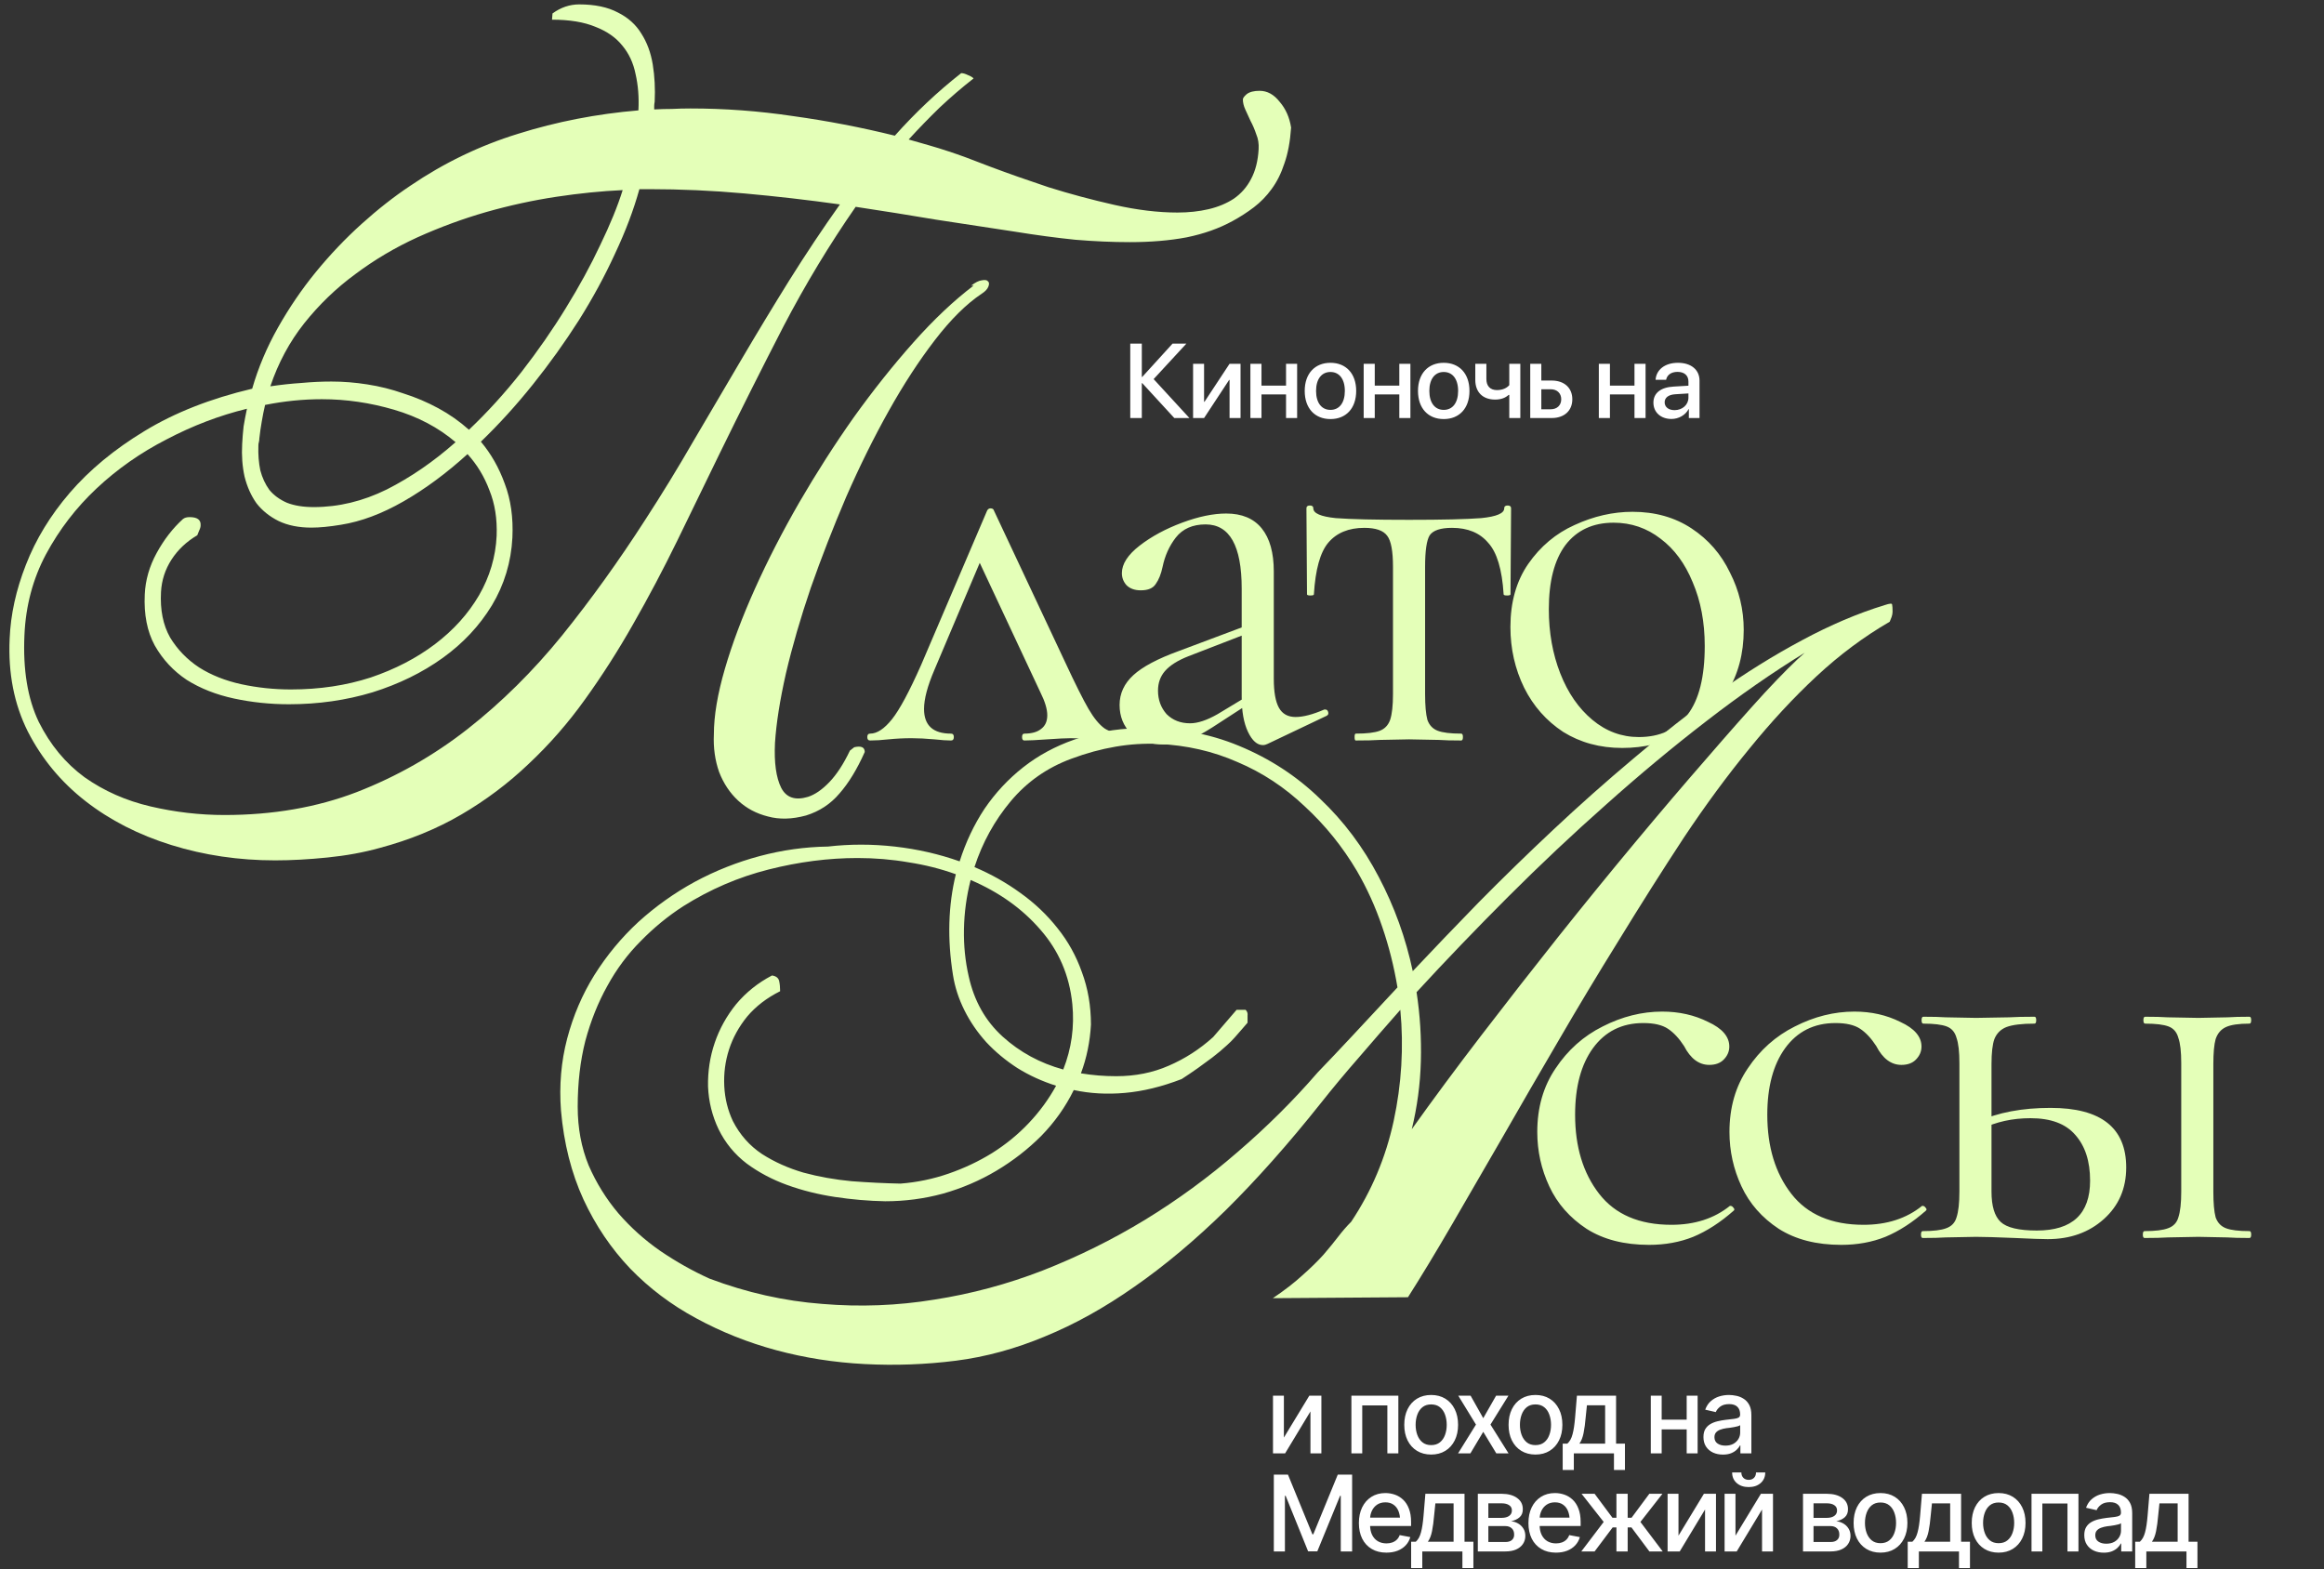 <?xml version="1.0" encoding="UTF-8"?> <svg xmlns="http://www.w3.org/2000/svg" width="308" height="208" viewBox="0 0 308 208" fill="none"><rect x="0" y="0" width="308" height="208" fill="#333333" stroke="none"/><path d="M127.387 9.695C127.64 9.695 127.935 9.779 128.273 9.948C128.61 10.074 128.863 10.222 129.032 10.391C127.471 11.614 125.974 12.901 124.539 14.251C123.147 15.6 121.776 17.014 120.426 18.49C121.312 18.743 122.198 18.996 123.084 19.249C123.97 19.502 124.856 19.776 125.742 20.072C127.049 20.494 128.884 21.169 131.246 22.097C133.609 22.983 136.182 23.889 138.966 24.817C141.792 25.703 144.703 26.484 147.698 27.159C150.693 27.834 153.477 28.171 156.05 28.171C157.527 28.171 158.898 28.023 160.163 27.728C161.429 27.433 162.547 26.969 163.517 26.336C164.487 25.661 165.247 24.796 165.795 23.742C166.385 22.645 166.723 21.316 166.807 19.755C166.85 19.038 166.744 18.384 166.491 17.794C166.28 17.161 166.027 16.571 165.732 16.022C165.479 15.474 165.247 14.968 165.036 14.504C164.825 14.04 164.719 13.597 164.719 13.175C164.719 13.006 164.888 12.774 165.225 12.479C165.605 12.184 166.175 12.036 166.934 12.036C167.946 12.036 168.832 12.521 169.591 13.491C170.393 14.419 170.899 15.558 171.11 16.908C170.984 18.764 170.688 20.346 170.224 21.654C169.802 22.961 169.233 24.1 168.516 25.071C167.841 25.999 167.06 26.8 166.175 27.475C165.289 28.15 164.34 28.762 163.327 29.31C161.555 30.28 159.531 30.997 157.253 31.461C155.017 31.883 152.507 32.094 149.723 32.094C147.445 32.094 145.041 31.989 142.51 31.778C140.021 31.525 137.342 31.166 134.474 30.702C131.099 30.196 127.64 29.669 124.096 29.12C120.595 28.53 117.031 27.96 113.403 27.412C109.944 32.389 106.759 37.662 103.848 43.231C100.98 48.799 98.153 54.43 95.369 60.125C93.471 64.006 91.594 67.866 89.738 71.705C87.882 75.501 85.941 79.171 83.916 82.715C81.934 86.216 79.803 89.548 77.525 92.712C75.29 95.834 72.801 98.681 70.059 101.254C67.359 103.828 64.385 106.063 61.137 107.962C57.889 109.86 54.282 111.336 50.317 112.391C48.208 112.981 45.909 113.403 43.42 113.656C40.931 113.909 38.611 114.036 36.46 114.036C31.651 114.036 27.074 113.361 22.729 112.011C18.384 110.661 14.588 108.721 11.339 106.19C8.091 103.659 5.539 100.579 3.683 96.952C1.869 93.324 1.068 89.232 1.278 84.676C1.405 81.47 2.122 78.201 3.43 74.868C4.738 71.494 6.678 68.309 9.251 65.314C11.867 62.277 15.157 59.556 19.122 57.151C23.13 54.705 27.896 52.827 33.422 51.52C34.224 48.736 35.363 46.036 36.839 43.42C38.316 40.805 39.982 38.358 41.838 36.081C43.736 33.76 45.761 31.63 47.913 29.69C50.064 27.749 52.215 26.062 54.367 24.628C58.838 21.59 63.605 19.291 68.667 17.731C73.771 16.128 79.086 15.094 84.612 14.63V14.567C84.697 12.88 84.57 11.298 84.233 9.821C83.938 8.345 83.347 7.079 82.461 6.025C81.617 4.97 80.436 4.147 78.918 3.557C77.399 2.924 75.48 2.608 73.159 2.608L73.223 1.785C74.32 0.984 75.501 0.583 76.766 0.583C78.833 0.583 80.542 0.942 81.892 1.659C83.241 2.334 84.275 3.262 84.992 4.443C85.751 5.624 86.258 6.995 86.511 8.556C86.764 10.117 86.848 11.762 86.764 13.491C86.722 13.702 86.701 13.892 86.701 14.061C86.701 14.187 86.701 14.335 86.701 14.504C87.502 14.461 88.282 14.44 89.042 14.44C89.843 14.398 90.666 14.377 91.509 14.377C96.065 14.377 100.6 14.714 105.114 15.389C109.67 16.022 114.162 16.887 118.591 17.984C119.983 16.423 121.397 14.968 122.831 13.618C124.307 12.226 125.826 10.918 127.387 9.695ZM86.004 25.071H84.739C83.98 27.812 82.904 30.66 81.512 33.613C80.162 36.566 78.559 39.519 76.703 42.471C74.847 45.382 72.822 48.208 70.629 50.95C68.435 53.692 66.136 56.223 63.731 58.543C65.081 60.146 66.136 62.002 66.895 64.112C67.697 66.221 68.034 68.604 67.908 71.262C67.739 74.51 66.832 77.505 65.187 80.247C63.542 82.947 61.369 85.267 58.669 87.207C55.97 89.148 52.869 90.666 49.368 91.763C45.867 92.818 42.176 93.345 38.295 93.345C35.806 93.345 33.38 93.092 31.018 92.586C28.656 92.079 26.568 91.257 24.754 90.118C22.982 88.937 21.569 87.418 20.514 85.562C19.502 83.706 19.059 81.449 19.186 78.791C19.27 76.893 19.797 75.058 20.767 73.287C21.738 71.515 22.898 70.017 24.247 68.794C24.458 68.625 24.754 68.541 25.133 68.541C26.146 68.541 26.631 68.899 26.589 69.617C26.589 69.828 26.525 70.059 26.399 70.313C26.314 70.523 26.23 70.734 26.146 70.945C24.712 71.789 23.573 72.865 22.729 74.172C21.885 75.48 21.421 76.914 21.337 78.475C21.21 80.837 21.611 82.841 22.539 84.486C23.509 86.089 24.796 87.418 26.399 88.473C28.002 89.485 29.858 90.223 31.967 90.687C34.118 91.151 36.312 91.383 38.548 91.383C42.344 91.383 45.867 90.856 49.115 89.802C52.363 88.705 55.21 87.228 57.657 85.372C60.104 83.516 62.044 81.365 63.478 78.918C64.913 76.429 65.693 73.793 65.82 71.009C65.904 68.773 65.588 66.769 64.87 64.997C64.195 63.184 63.225 61.581 61.96 60.188C59.176 62.719 56.349 64.808 53.481 66.453C50.612 68.098 47.849 69.131 45.192 69.553C43.673 69.806 42.365 69.933 41.269 69.933C39.581 69.933 38.126 69.638 36.903 69.047C35.721 68.457 34.751 67.676 33.992 66.706C33.275 65.694 32.748 64.512 32.41 63.163C32.115 61.813 32.009 60.378 32.094 58.86C32.136 58.058 32.199 57.278 32.283 56.519C32.41 55.759 32.558 54.979 32.727 54.177C29.099 55.063 25.555 56.413 22.096 58.227C18.637 59.999 15.537 62.171 12.795 64.744C10.095 67.275 7.859 70.186 6.087 73.476C4.358 76.725 3.409 80.289 3.24 84.17C3.029 88.768 3.662 92.607 5.138 95.686C6.657 98.723 8.682 101.17 11.213 103.026C13.786 104.84 16.697 106.127 19.945 106.886C23.193 107.645 26.462 108.025 29.753 108.025C36.164 108.025 42.007 107.012 47.28 104.988C52.595 102.921 57.488 100.136 61.96 96.635C66.473 93.092 70.65 88.958 74.488 84.233C78.327 79.466 81.997 74.362 85.498 68.921C87.692 65.546 89.822 62.066 91.889 58.48C93.998 54.895 96.108 51.309 98.217 47.723C100.326 44.138 102.456 40.615 104.607 37.156C106.801 33.655 109.037 30.301 111.315 27.095C107.096 26.505 102.878 26.02 98.66 25.64C94.441 25.26 90.223 25.071 86.004 25.071ZM35.827 51.203C37.261 50.992 38.632 50.845 39.94 50.76C41.29 50.634 42.618 50.571 43.926 50.571C45.487 50.571 47.069 50.697 48.672 50.95C50.317 51.203 51.92 51.604 53.481 52.153C55.084 52.659 56.623 53.313 58.1 54.114C59.576 54.916 60.926 55.865 62.15 56.962C64.596 54.641 66.916 52.089 69.11 49.305C71.303 46.479 73.265 43.653 74.995 40.826C76.766 37.958 78.285 35.174 79.55 32.474C80.858 29.774 81.849 27.349 82.524 25.197C79.74 25.324 76.808 25.619 73.729 26.083C70.65 26.547 67.549 27.222 64.427 28.108C61.348 28.994 58.311 30.111 55.316 31.461C52.363 32.811 49.621 34.435 47.09 36.334C44.559 38.19 42.302 40.362 40.319 42.851C38.379 45.298 36.882 48.082 35.827 51.203ZM128.715 37.852C129.264 37.43 129.728 37.198 130.108 37.156C130.529 37.072 130.804 37.114 130.93 37.283C131.099 37.409 131.12 37.641 130.993 37.979C130.867 38.316 130.572 38.633 130.108 38.928C128.083 40.278 126.016 42.324 123.907 45.066C121.797 47.808 119.751 50.95 117.769 54.494C115.786 58.037 113.909 61.834 112.137 65.883C110.408 69.933 108.847 73.94 107.455 77.906C106.105 81.871 105.008 85.646 104.165 89.232C103.363 92.775 102.878 95.855 102.709 98.47C102.583 101.086 102.857 103.068 103.532 104.418C104.207 105.726 105.388 106.127 107.075 105.62C108.003 105.325 108.952 104.671 109.923 103.659C110.893 102.646 111.8 101.254 112.643 99.483L113.213 99.04C114.141 98.829 114.605 99.04 114.605 99.672C113.593 101.95 112.475 103.785 111.251 105.177C110.07 106.569 108.594 107.54 106.822 108.088C104.966 108.594 103.279 108.636 101.76 108.215C100.241 107.835 98.934 107.139 97.837 106.127C96.74 105.114 95.897 103.849 95.306 102.33C94.758 100.769 94.526 99.103 94.61 97.331C94.61 94.885 95.095 91.995 96.065 88.662C97.035 85.33 98.364 81.787 100.052 78.032C101.739 74.278 103.701 70.46 105.936 66.579C108.214 62.656 110.619 58.902 113.15 55.316C115.723 51.731 118.359 48.419 121.059 45.382C123.759 42.345 126.416 39.835 129.032 37.852H128.715ZM34.372 58.1C34.372 58.269 34.35 58.438 34.308 58.607C34.266 58.733 34.245 58.881 34.245 59.05C34.203 60.231 34.287 61.328 34.498 62.34C34.751 63.31 35.152 64.175 35.7 64.934C36.291 65.651 37.071 66.221 38.042 66.643C39.012 67.022 40.193 67.212 41.585 67.212C44.875 67.212 48.102 66.432 51.266 64.871C54.43 63.268 57.467 61.18 60.378 58.607C58.1 56.666 55.379 55.232 52.215 54.304C49.051 53.376 45.867 52.912 42.661 52.912C40.172 52.912 37.662 53.165 35.131 53.671C34.962 54.388 34.815 55.127 34.688 55.886C34.561 56.603 34.456 57.341 34.372 58.1Z" fill="#E4FFB8"></path><path d="M115.322 98.148C115.068 98.148 114.942 97.996 114.942 97.692C114.942 97.388 115.068 97.237 115.322 97.237C116.233 97.237 117.196 96.603 118.209 95.337C119.221 94.071 120.513 91.665 122.083 88.12L130.82 67.684C130.921 67.482 131.073 67.38 131.275 67.38C131.529 67.38 131.681 67.482 131.731 67.684L141.151 87.74C142.519 90.678 143.557 92.754 144.266 93.97C144.975 95.185 145.684 96.046 146.393 96.553C147.102 97.009 148.014 97.237 149.128 97.237C149.382 97.237 149.508 97.388 149.508 97.692C149.508 97.996 149.382 98.148 149.128 98.148C148.369 98.148 147.178 98.098 145.558 97.996C143.937 97.895 142.722 97.844 141.911 97.844C141.253 97.844 140.215 97.895 138.796 97.996C137.378 98.098 136.365 98.148 135.758 98.148C135.555 98.148 135.454 97.996 135.454 97.692C135.454 97.388 135.555 97.237 135.758 97.237C136.72 97.237 137.454 97.034 137.961 96.629C138.518 96.224 138.796 95.616 138.796 94.805C138.796 93.995 138.493 92.982 137.885 91.767L129.452 73.762L131.199 71.407L123.83 88.804C122.919 90.931 122.463 92.653 122.463 93.97C122.463 96.148 123.653 97.237 126.033 97.237C126.287 97.237 126.413 97.388 126.413 97.692C126.413 97.996 126.287 98.148 126.033 98.148C125.476 98.148 124.742 98.098 123.83 97.996C122.716 97.895 121.703 97.844 120.792 97.844C119.779 97.844 118.766 97.895 117.753 97.996C116.841 98.098 116.031 98.148 115.322 98.148ZM167.98 98.604C167.778 98.705 167.575 98.756 167.372 98.756C166.613 98.756 165.954 98.174 165.397 97.009C164.84 95.844 164.562 94.299 164.562 92.374V78.016C164.562 72.344 162.966 69.507 159.775 69.507C158.053 69.507 156.737 70.09 155.825 71.255C154.964 72.369 154.382 73.66 154.078 75.129C153.875 76.092 153.571 76.851 153.166 77.408C152.812 77.966 152.153 78.244 151.191 78.244C150.38 78.244 149.747 78.016 149.292 77.56C148.886 77.105 148.684 76.573 148.684 75.965C148.684 74.749 149.469 73.534 151.039 72.318C152.609 71.103 154.483 70.09 156.661 69.28C158.838 68.469 160.788 68.064 162.51 68.064C164.587 68.064 166.157 68.722 167.221 70.039C168.284 71.356 168.816 73.255 168.816 75.737V89.944C168.816 91.716 169.044 93.008 169.5 93.818C169.955 94.628 170.69 95.034 171.703 95.034C172.716 95.034 173.982 94.704 175.501 94.046H175.653C175.856 94.046 175.982 94.172 176.033 94.426C176.084 94.628 176.008 94.78 175.805 94.882L167.98 98.604ZM154.306 98.68C152.432 98.68 150.963 98.199 149.899 97.237C148.886 96.224 148.38 94.957 148.38 93.438C148.38 91.919 148.988 90.602 150.203 89.488C151.419 88.373 153.419 87.31 156.205 86.297L165.321 82.878L165.549 83.866L157.496 86.981C156.078 87.538 155.04 88.196 154.382 88.956C153.774 89.665 153.47 90.526 153.47 91.539C153.47 92.754 153.85 93.793 154.609 94.654C155.42 95.464 156.458 95.869 157.724 95.869C158.737 95.869 159.953 95.464 161.371 94.654L166.157 91.767L166.309 92.754L160.687 96.401C159.421 97.211 158.307 97.794 157.344 98.148C156.382 98.503 155.369 98.68 154.306 98.68ZM179.675 98.148C179.574 98.148 179.524 97.996 179.524 97.692C179.524 97.388 179.574 97.237 179.675 97.237C181.144 97.237 182.208 97.11 182.866 96.857C183.525 96.603 183.98 96.122 184.234 95.413C184.487 94.654 184.613 93.514 184.613 91.995V75.129C184.613 73.053 184.36 71.685 183.854 71.027C183.347 70.318 182.334 69.963 180.815 69.963C178.738 69.963 177.143 70.622 176.029 71.939C174.965 73.205 174.332 75.484 174.13 78.776C174.13 78.877 173.978 78.928 173.674 78.928C173.37 78.928 173.218 78.877 173.218 78.776L173.142 67.38C173.142 67.127 173.294 67.001 173.598 67.001C173.902 67.001 174.054 67.127 174.054 67.38C174.054 68.039 175.041 68.469 177.016 68.672C178.992 68.824 182.233 68.9 186.741 68.9C191.147 68.9 194.338 68.824 196.313 68.672C198.339 68.469 199.352 68.039 199.352 67.38C199.352 67.127 199.504 67.001 199.808 67.001C200.111 67.001 200.263 67.127 200.263 67.38L200.187 78.776C200.187 78.877 200.035 78.928 199.732 78.928C199.428 78.928 199.276 78.877 199.276 78.776C199.073 75.484 198.389 73.205 197.225 71.939C196.11 70.622 194.515 69.963 192.438 69.963C190.919 69.963 189.931 70.293 189.476 70.951C189.07 71.609 188.868 73.002 188.868 75.129V91.995C188.868 93.514 188.969 94.654 189.172 95.413C189.425 96.122 189.881 96.603 190.539 96.857C191.198 97.11 192.236 97.237 193.654 97.237C193.806 97.237 193.882 97.388 193.882 97.692C193.882 97.996 193.806 98.148 193.654 98.148C192.388 98.148 191.4 98.123 190.691 98.072L186.741 97.996L182.866 98.072C182.106 98.123 181.043 98.148 179.675 98.148ZM214.99 99.136C212.053 99.136 209.444 98.427 207.165 97.009C204.937 95.54 203.215 93.59 201.999 91.159C200.784 88.677 200.176 85.993 200.176 83.106C200.176 79.814 200.961 77.028 202.531 74.749C204.152 72.42 206.203 70.698 208.685 69.584C211.217 68.419 213.775 67.836 216.358 67.836C219.346 67.836 221.954 68.57 224.183 70.039C226.411 71.508 228.108 73.458 229.273 75.889C230.488 78.269 231.096 80.802 231.096 83.486C231.096 86.626 230.362 89.386 228.893 91.767C227.424 94.097 225.449 95.92 222.967 97.237C220.536 98.503 217.877 99.136 214.99 99.136ZM217.193 97.692C219.979 97.692 222.131 96.705 223.651 94.73C225.17 92.754 225.93 89.716 225.93 85.613C225.93 82.473 225.398 79.662 224.335 77.18C223.322 74.699 221.904 72.774 220.08 71.407C218.257 69.989 216.18 69.28 213.851 69.28C211.116 69.28 208.989 70.267 207.469 72.242C206 74.218 205.266 77.054 205.266 80.751C205.266 83.841 205.773 86.677 206.785 89.26C207.798 91.843 209.217 93.894 211.04 95.413C212.863 96.933 214.914 97.692 217.193 97.692Z" fill="#E4FFB8"></path><path d="M249.811 80.19C250.444 79.979 250.76 79.958 250.76 80.127C250.802 80.296 250.823 80.612 250.823 81.076C250.823 81.287 250.781 81.519 250.697 81.772C250.613 81.983 250.528 82.194 250.444 82.405C247.027 84.387 243.8 86.792 240.763 89.618C237.725 92.444 234.751 95.65 231.841 99.236C228.93 102.779 226.041 106.702 223.172 111.005C220.346 115.308 217.435 119.906 214.44 124.799C211.74 129.144 209.104 133.531 206.531 137.961C203.957 142.348 201.49 146.608 199.127 150.742C196.765 154.834 194.529 158.694 192.42 162.322C190.311 165.949 188.37 169.155 186.599 171.94L168.692 172.066C170.253 171.012 171.56 169.999 172.615 169.029C173.712 168.059 174.64 167.152 175.399 166.308C176.158 165.422 176.812 164.621 177.361 163.904C177.909 163.186 178.478 162.533 179.069 161.942C181.769 157.892 183.646 153.442 184.701 148.591C185.755 143.698 186.05 138.783 185.586 133.848C183.688 135.999 181.853 138.108 180.081 140.175C178.31 142.2 176.622 144.225 175.019 146.25C170.759 151.607 166.583 156.311 162.491 160.36C158.399 164.368 154.349 167.763 150.342 170.548C146.377 173.332 142.432 175.525 138.509 177.128C134.586 178.773 130.642 179.849 126.677 180.355C122.669 180.861 118.641 181.009 114.591 180.798C110.542 180.587 106.64 179.976 102.885 178.963C99.131 177.951 95.588 176.538 92.255 174.724C88.965 172.952 86.054 170.758 83.523 168.143C80.992 165.485 78.925 162.427 77.322 158.968C75.719 155.467 74.728 151.544 74.348 147.199C74.095 143.866 74.369 140.681 75.171 137.644C75.972 134.607 77.174 131.802 78.777 129.229C80.422 126.613 82.363 124.272 84.599 122.205C86.876 120.138 89.365 118.366 92.065 116.89C94.807 115.413 97.675 114.274 100.671 113.473C103.666 112.671 106.682 112.25 109.719 112.207C112.63 111.87 115.583 111.87 118.578 112.207C121.573 112.545 124.441 113.199 127.183 114.169C127.985 111.638 129.081 109.318 130.473 107.209C131.908 105.1 133.616 103.265 135.599 101.704C137.581 100.143 139.838 98.92 142.369 98.034C144.942 97.106 147.748 96.6 150.785 96.515C155.678 96.389 160.15 97.169 164.199 98.856C168.291 100.544 171.877 102.885 174.956 105.88C178.078 108.833 180.672 112.292 182.739 116.257C184.806 120.18 186.303 124.335 187.232 128.722C189.931 125.854 192.842 122.817 195.964 119.611C199.127 116.405 202.418 113.199 205.835 109.993C209.294 106.745 212.858 103.581 216.528 100.501C220.198 97.38 223.889 94.49 227.601 91.833C231.356 89.175 235.089 86.855 238.801 84.872C242.555 82.848 246.225 81.287 249.811 80.19ZM144.584 135.809C144.457 138.087 144.014 140.239 143.255 142.263C144.774 142.516 146.334 142.643 147.937 142.643C150.468 142.643 152.789 142.179 154.898 141.251C157.049 140.323 159.011 139.057 160.782 137.454L163.883 133.848H165.085C165.296 134.059 165.38 134.312 165.338 134.607C165.338 134.902 165.338 135.219 165.338 135.556C165.085 135.851 164.811 136.168 164.516 136.505C164.263 136.801 163.967 137.138 163.63 137.518C163.334 137.855 162.997 138.193 162.617 138.53C162.027 139.078 161.373 139.627 160.656 140.175C159.981 140.681 159.348 141.145 158.758 141.567C158.04 142.074 157.323 142.559 156.606 143.023C153.991 144.035 151.481 144.647 149.076 144.858C146.714 145.069 144.457 144.942 142.306 144.478C141.209 146.714 139.775 148.739 138.003 150.552C136.231 152.324 134.249 153.864 132.055 155.172C129.862 156.479 127.499 157.492 124.968 158.209C122.48 158.884 119.927 159.221 117.312 159.221C115.119 159.179 112.904 158.989 110.668 158.652C108.432 158.314 106.323 157.787 104.341 157.07C102.358 156.353 100.565 155.404 98.962 154.222C97.359 152.999 96.115 151.48 95.229 149.667C94.385 147.895 93.921 146.018 93.837 144.035C93.795 142.01 94.09 140.07 94.723 138.214C95.355 136.358 96.305 134.649 97.57 133.088C98.878 131.528 100.46 130.262 102.316 129.292C102.864 129.376 103.181 129.629 103.265 130.051C103.349 130.431 103.391 130.874 103.391 131.38C101.62 132.266 100.164 133.384 99.025 134.734C97.929 136.083 97.127 137.539 96.621 139.1C96.115 140.66 95.904 142.284 95.988 143.972C96.073 145.617 96.452 147.157 97.127 148.591C98.055 150.405 99.342 151.86 100.987 152.957C102.632 154.012 104.467 154.834 106.492 155.425C108.517 155.973 110.647 156.353 112.883 156.564C115.119 156.732 117.27 156.838 119.337 156.88C121.53 156.711 123.661 156.268 125.728 155.551C127.795 154.834 129.714 153.927 131.486 152.83C133.3 151.691 134.924 150.363 136.358 148.844C137.792 147.325 138.994 145.68 139.965 143.909C138.109 143.318 136.4 142.538 134.839 141.567C133.279 140.555 131.908 139.416 130.726 138.15C129.545 136.843 128.575 135.43 127.816 133.911C127.056 132.392 126.55 130.832 126.297 129.229C125.538 124.462 125.664 120.011 126.677 115.877C124.694 115.16 122.606 114.633 120.413 114.296C118.219 113.916 115.962 113.726 113.642 113.726C109.803 113.726 105.88 114.232 101.873 115.245C97.865 116.257 94.09 117.881 90.546 120.117C88.522 121.425 86.644 122.964 84.915 124.736C83.185 126.466 81.709 128.448 80.486 130.684C79.262 132.877 78.292 135.303 77.575 137.961C76.9 140.618 76.563 143.529 76.563 146.693C76.563 149.519 77.048 152.113 78.018 154.476C79.03 156.796 80.338 158.905 81.941 160.803C83.586 162.701 85.442 164.368 87.509 165.802C89.618 167.236 91.791 168.459 94.027 169.472C98.962 171.328 103.94 172.446 108.96 172.825C113.98 173.247 118.936 173.057 123.829 172.256C128.723 171.497 133.511 170.21 138.193 168.396C142.918 166.54 147.431 164.304 151.734 161.689C156.079 159.031 160.171 156.036 164.009 152.704C167.89 149.371 171.434 145.849 174.64 142.137C175.905 140.829 177.424 139.226 179.196 137.328C181.009 135.387 183.013 133.236 185.207 130.874C184.743 128.09 184.068 125.411 183.182 122.838C182.296 120.222 181.178 117.755 179.828 115.435C177.93 112.229 175.631 109.381 172.931 106.892C170.274 104.361 167.3 102.4 164.009 101.008C160.761 99.573 157.26 98.772 153.506 98.603C149.794 98.434 145.955 99.088 141.99 100.565C138.784 101.746 136.105 103.623 133.954 106.196C131.802 108.769 130.199 111.68 129.145 114.928C131.338 115.856 133.363 116.995 135.219 118.345C137.117 119.695 138.762 121.256 140.155 123.028C141.547 124.757 142.622 126.698 143.382 128.849C144.183 131 144.584 133.32 144.584 135.809ZM187.105 149.667C189.931 145.701 193.011 141.546 196.343 137.201C199.676 132.856 203.05 128.533 206.467 124.23C209.926 119.885 213.343 115.688 216.718 111.638C220.093 107.588 223.235 103.897 226.146 100.565C229.057 97.19 231.63 94.279 233.866 91.833C236.144 89.386 237.915 87.614 239.181 86.518C234.92 89.133 230.554 92.17 226.083 95.629C221.653 99.046 217.245 102.716 212.858 106.639C208.471 110.52 204.147 114.591 199.887 118.851C195.668 123.07 191.619 127.288 187.738 131.507C188.202 134.544 188.392 137.602 188.307 140.681C188.223 143.719 187.822 146.714 187.105 149.667ZM142.116 133.088C141.736 129.292 140.323 126.002 137.877 123.217C135.472 120.433 132.393 118.24 128.638 116.637C128.09 118.788 127.795 120.961 127.753 123.154C127.71 125.305 127.921 127.394 128.385 129.418C129.102 132.667 130.6 135.324 132.878 137.391C135.156 139.458 137.834 140.913 140.914 141.757C142.011 138.973 142.411 136.083 142.116 133.088Z" fill="#E4FFB8"></path><path d="M218.549 164.999C215.257 164.999 212.497 164.29 210.268 162.872C208.04 161.404 206.394 159.53 205.33 157.25C204.267 154.971 203.735 152.566 203.735 150.033C203.735 146.792 204.545 143.981 206.166 141.601C207.787 139.17 209.863 137.321 212.396 136.055C214.978 134.738 217.612 134.08 220.296 134.08C222.525 134.08 224.551 134.535 226.374 135.447C228.248 136.308 229.185 137.397 229.185 138.714C229.185 139.372 228.932 139.955 228.425 140.461C227.969 140.917 227.336 141.145 226.526 141.145C225.158 141.145 224.044 140.309 223.183 138.638C222.525 137.625 221.816 136.865 221.056 136.359C220.296 135.852 219.207 135.599 217.789 135.599C214.953 135.599 212.725 136.713 211.104 138.942C209.534 141.12 208.749 144.057 208.749 147.754C208.749 152.009 209.813 155.503 211.94 158.238C214.067 160.973 217.258 162.34 221.512 162.34C224.601 162.34 227.184 161.505 229.261 159.833H229.337C229.489 159.833 229.615 159.909 229.717 160.061C229.869 160.213 229.894 160.34 229.793 160.441C228.02 162.011 226.222 163.176 224.399 163.936C222.626 164.645 220.676 164.999 218.549 164.999ZM244.02 164.999C240.728 164.999 237.968 164.29 235.739 162.872C233.511 161.404 231.865 159.53 230.801 157.25C229.737 154.971 229.206 152.566 229.206 150.033C229.206 146.792 230.016 143.981 231.637 141.601C233.257 139.17 235.334 137.321 237.866 136.055C240.449 134.738 243.083 134.08 245.767 134.08C247.996 134.08 250.021 134.535 251.845 135.447C253.719 136.308 254.656 137.397 254.656 138.714C254.656 139.372 254.402 139.955 253.896 140.461C253.44 140.917 252.807 141.145 251.997 141.145C250.629 141.145 249.515 140.309 248.654 138.638C247.996 137.625 247.287 136.865 246.527 136.359C245.767 135.852 244.678 135.599 243.26 135.599C240.424 135.599 238.195 136.713 236.575 138.942C235.005 141.12 234.22 144.057 234.22 147.754C234.22 152.009 235.283 155.503 237.41 158.238C239.538 160.973 242.728 162.34 246.983 162.34C250.072 162.34 252.655 161.505 254.732 159.833H254.808C254.96 159.833 255.086 159.909 255.187 160.061C255.339 160.213 255.365 160.34 255.263 160.441C253.491 162.011 251.693 163.176 249.87 163.936C248.097 164.645 246.147 164.999 244.02 164.999ZM284.218 164.088C284.066 164.088 283.99 163.936 283.99 163.632C283.99 163.328 284.066 163.176 284.218 163.176C285.636 163.176 286.674 163.05 287.333 162.796C288.042 162.543 288.498 162.062 288.7 161.353C288.954 160.593 289.08 159.454 289.08 157.934V140.917C289.08 139.398 288.954 138.283 288.7 137.574C288.498 136.815 288.067 136.308 287.409 136.055C286.75 135.802 285.712 135.675 284.294 135.675C284.142 135.675 284.066 135.523 284.066 135.219C284.066 134.915 284.142 134.763 284.294 134.763C285.56 134.763 286.548 134.789 287.257 134.839L291.359 134.915L295.234 134.839C295.943 134.789 296.905 134.763 298.121 134.763C298.273 134.763 298.349 134.915 298.349 135.219C298.349 135.523 298.273 135.675 298.121 135.675C296.703 135.675 295.664 135.827 295.006 136.131C294.347 136.435 293.892 136.966 293.638 137.726C293.436 138.435 293.335 139.549 293.335 141.069V157.934C293.335 159.454 293.436 160.593 293.638 161.353C293.892 162.062 294.347 162.543 295.006 162.796C295.664 163.05 296.703 163.176 298.121 163.176C298.273 163.176 298.349 163.328 298.349 163.632C298.349 163.936 298.273 164.088 298.121 164.088C296.854 164.088 295.867 164.062 295.158 164.012L291.359 163.936L287.333 164.012C286.573 164.062 285.535 164.088 284.218 164.088ZM263.934 157.934C263.934 159.859 264.339 161.201 265.15 161.961C265.96 162.72 267.555 163.1 269.936 163.1C274.646 163.1 277.001 160.897 277.001 156.491C277.001 153.908 276.343 151.882 275.026 150.413C273.76 148.944 271.784 148.21 269.1 148.21C266.72 148.21 264.542 148.691 262.567 149.653L262.111 148.666C264.795 147.45 268.011 146.843 271.759 146.843C278.444 146.843 281.787 149.476 281.787 154.743C281.787 157.529 280.799 159.808 278.824 161.581C276.849 163.353 274.367 164.24 271.379 164.24C270.619 164.24 269.176 164.189 267.049 164.088C264.618 163.987 262.896 163.936 261.883 163.936L257.856 164.012C257.147 164.062 256.135 164.088 254.818 164.088C254.666 164.088 254.59 163.936 254.59 163.632C254.59 163.328 254.666 163.176 254.818 163.176C256.236 163.176 257.274 163.05 257.932 162.796C258.642 162.543 259.097 162.062 259.3 161.353C259.553 160.593 259.68 159.454 259.68 157.934V140.917C259.68 139.398 259.553 138.283 259.3 137.574C259.097 136.815 258.667 136.308 258.008 136.055C257.35 135.802 256.312 135.675 254.894 135.675C254.742 135.675 254.666 135.523 254.666 135.219C254.666 134.915 254.742 134.763 254.894 134.763C256.16 134.763 257.147 134.789 257.856 134.839L261.883 134.915L266.289 134.839C267.1 134.789 268.214 134.763 269.632 134.763C269.784 134.763 269.86 134.915 269.86 135.219C269.86 135.523 269.784 135.675 269.632 135.675C267.961 135.675 266.72 135.827 265.909 136.131C265.15 136.435 264.618 136.966 264.314 137.726C264.061 138.435 263.934 139.549 263.934 141.069V157.934Z" fill="#E4FFB8"></path><path d="M152.891 50.247L157.635 55.408H155.632L151.38 50.781H151.325V55.408H149.794V45.544H151.325V49.96H151.38L155.399 45.544H157.231L152.891 50.247ZM159.576 55.408H158.12V48.217H159.576V53.255H159.631L162.953 48.217H164.409V55.408H162.953V50.357H162.899L159.576 55.408ZM170.439 55.408V52.278H167.185V55.408H165.715V48.217H167.185V51.115H170.439V48.217H171.909V55.408H170.439ZM176.325 55.545C174.267 55.545 172.914 54.13 172.914 51.813C172.914 49.502 174.274 48.087 176.325 48.087C178.376 48.087 179.736 49.502 179.736 51.813C179.736 54.13 178.383 55.545 176.325 55.545ZM176.325 54.328C177.487 54.328 178.232 53.412 178.232 51.813C178.232 50.22 177.48 49.304 176.325 49.304C175.17 49.304 174.418 50.22 174.418 51.813C174.418 53.412 175.17 54.328 176.325 54.328ZM185.451 55.408V52.278H182.197V55.408H180.728V48.217H182.197V51.115H185.451V48.217H186.921V55.408H185.451ZM191.337 55.545C189.28 55.545 187.926 54.13 187.926 51.813C187.926 49.502 189.287 48.087 191.337 48.087C193.388 48.087 194.748 49.502 194.748 51.813C194.748 54.13 193.395 55.545 191.337 55.545ZM191.337 54.328C192.499 54.328 193.245 53.412 193.245 51.813C193.245 50.22 192.493 49.304 191.337 49.304C190.182 49.304 189.43 50.22 189.43 51.813C189.43 53.412 190.182 54.328 191.337 54.328ZM201.489 55.408H200.026V52.346H199.93C199.541 52.715 198.946 52.961 198.153 52.961C196.458 52.961 195.521 51.929 195.521 50.357V48.217H196.991V50.247C196.991 51.143 197.476 51.703 198.385 51.703C199.185 51.703 199.725 51.403 200.026 51.047V48.217H201.489V55.408ZM205.516 51.594H204.271V54.246H205.516C206.363 54.246 206.91 53.713 206.91 52.92C206.91 52.12 206.356 51.594 205.516 51.594ZM202.802 55.408V48.217H204.271V50.439H205.645C207.307 50.439 208.38 51.403 208.38 52.92C208.38 54.445 207.307 55.408 205.645 55.408H202.802ZM216.618 55.408V52.278H213.364V55.408H211.894V48.217H213.364V51.115H216.618V48.217H218.087V55.408H216.618ZM221.929 54.363C222.962 54.363 223.768 53.652 223.768 52.715V52.148L221.998 52.257C221.116 52.319 220.617 52.708 220.617 53.324C220.617 53.952 221.137 54.363 221.929 54.363ZM221.519 55.532C220.111 55.532 219.127 54.657 219.127 53.364C219.127 52.107 220.091 51.334 221.8 51.239L223.768 51.122V50.569C223.768 49.769 223.228 49.29 222.326 49.29C221.471 49.29 220.938 49.7 220.808 50.343H219.414C219.496 49.044 220.603 48.087 222.381 48.087C224.124 48.087 225.238 49.01 225.238 50.452V55.408H223.823V54.226H223.789C223.372 55.026 222.463 55.532 221.519 55.532Z" fill="white"></path><path d="M170.153 190.542L173.523 184.992H175.123V192.634H173.674V187.077L170.317 192.634H168.711V184.992H170.153V190.542ZM179.102 192.634V184.992H185.323V192.634H183.867V186.277H180.538V192.634H179.102ZM189.671 192.792C188.955 192.792 188.329 192.627 187.791 192.299C187.258 191.971 186.843 191.511 186.547 190.918C186.255 190.326 186.109 189.638 186.109 188.854C186.109 188.061 186.255 187.368 186.547 186.776C186.843 186.179 187.258 185.716 187.791 185.388C188.329 185.06 188.955 184.896 189.671 184.896C190.391 184.896 191.017 185.06 191.551 185.388C192.084 185.716 192.499 186.179 192.795 186.776C193.091 187.368 193.239 188.061 193.239 188.854C193.239 189.638 193.091 190.326 192.795 190.918C192.499 191.511 192.084 191.971 191.551 192.299C191.017 192.627 190.391 192.792 189.671 192.792ZM189.671 191.541C190.14 191.541 190.528 191.417 190.833 191.171C191.138 190.925 191.364 190.599 191.51 190.194C191.66 189.784 191.735 189.337 191.735 188.854C191.735 188.362 191.66 187.911 191.51 187.5C191.364 187.09 191.138 186.762 190.833 186.516C190.528 186.27 190.14 186.147 189.671 186.147C189.206 186.147 188.821 186.27 188.515 186.516C188.215 186.762 187.989 187.09 187.839 187.5C187.688 187.911 187.613 188.362 187.613 188.854C187.613 189.337 187.688 189.784 187.839 190.194C187.989 190.599 188.215 190.925 188.515 191.171C188.821 191.417 189.206 191.541 189.671 191.541ZM194.901 184.992L196.575 187.972L198.277 184.992H199.911L197.532 188.82L199.925 192.634H198.305L196.575 189.777L194.873 192.634H193.239L195.611 188.82L193.267 184.992H194.901ZM203.494 192.792C202.778 192.792 202.151 192.627 201.614 192.299C201.08 191.971 200.666 191.511 200.37 190.918C200.078 190.326 199.932 189.638 199.932 188.854C199.932 188.061 200.078 187.368 200.37 186.776C200.666 186.179 201.08 185.716 201.614 185.388C202.151 185.06 202.778 184.896 203.494 184.896C204.214 184.896 204.84 185.06 205.373 185.388C205.907 185.716 206.321 186.179 206.618 186.776C206.914 187.368 207.062 188.061 207.062 188.854C207.062 189.638 206.914 190.326 206.618 190.918C206.321 191.511 205.907 191.971 205.373 192.299C204.84 192.627 204.214 192.792 203.494 192.792ZM203.494 191.541C203.963 191.541 204.35 191.417 204.656 191.171C204.961 190.925 205.187 190.599 205.332 190.194C205.483 189.784 205.558 189.337 205.558 188.854C205.558 188.362 205.483 187.911 205.332 187.5C205.187 187.09 204.961 186.762 204.656 186.516C204.35 186.27 203.963 186.147 203.494 186.147C203.029 186.147 202.644 186.27 202.338 186.516C202.038 186.762 201.812 187.09 201.662 187.5C201.511 187.911 201.436 188.362 201.436 188.854C201.436 189.337 201.511 189.784 201.662 190.194C201.812 190.599 202.038 190.925 202.338 191.171C202.644 191.417 203.029 191.541 203.494 191.541ZM207.103 194.835V191.349H207.718C207.878 191.203 208.015 191.03 208.129 190.83C208.243 190.625 208.336 190.383 208.409 190.105C208.486 189.822 208.552 189.497 208.607 189.127C208.662 188.758 208.71 188.332 208.751 187.849L208.99 184.992H214.178V191.349H215.354V194.835H213.898V192.634H208.58V194.835H207.103ZM209.318 191.349H212.729V186.263H210.316L210.152 187.849C210.084 188.656 209.99 189.353 209.872 189.941C209.758 190.524 209.573 190.994 209.318 191.349ZM223.947 188.17V189.456H219.812V188.17H223.947ZM220.222 184.992V192.634H218.78V184.992H220.222ZM224.987 184.992V192.634H223.537V184.992H224.987ZM228.343 192.798C227.86 192.798 227.423 192.709 227.031 192.532C226.639 192.349 226.329 192.085 226.101 191.739C225.873 191.392 225.759 190.971 225.759 190.474C225.759 190.041 225.841 189.688 226.005 189.415C226.174 189.137 226.4 188.916 226.682 188.751C226.965 188.587 227.279 188.464 227.626 188.382C227.972 188.3 228.327 188.236 228.692 188.191C229.152 188.141 229.524 188.097 229.806 188.061C230.089 188.025 230.294 187.968 230.421 187.89C230.554 187.808 230.62 187.678 230.62 187.5V187.466C230.62 187.033 230.497 186.698 230.251 186.461C230.009 186.224 229.649 186.106 229.17 186.106C228.674 186.106 228.279 186.215 227.988 186.434C227.701 186.648 227.502 186.892 227.393 187.166L225.992 186.844C226.16 186.379 226.404 186.006 226.723 185.723C227.047 185.436 227.416 185.226 227.831 185.094C228.25 184.962 228.687 184.896 229.143 184.896C229.448 184.896 229.772 184.932 230.114 185.005C230.456 185.074 230.777 185.204 231.078 185.395C231.383 185.582 231.631 185.851 231.823 186.202C232.014 186.553 232.11 187.006 232.11 187.562V192.634H230.654V191.588H230.599C230.508 191.775 230.364 191.962 230.168 192.149C229.977 192.336 229.731 192.491 229.43 192.614C229.129 192.737 228.767 192.798 228.343 192.798ZM228.665 191.609C229.079 191.609 229.432 191.529 229.724 191.37C230.016 191.206 230.239 190.991 230.394 190.727C230.549 190.463 230.626 190.182 230.626 189.886V188.895C230.572 188.945 230.469 188.993 230.319 189.039C230.168 189.084 229.998 189.123 229.806 189.155C229.615 189.187 229.428 189.216 229.246 189.244C229.063 189.266 228.911 189.285 228.788 189.298C228.501 189.339 228.238 189.403 228.001 189.49C227.765 189.572 227.573 189.695 227.427 189.859C227.286 190.018 227.215 190.23 227.215 190.495C227.215 190.864 227.352 191.142 227.626 191.329C227.899 191.515 228.245 191.609 228.665 191.609ZM168.82 195.449H170.693L173.934 203.365H174.05L177.297 195.449H179.197V205.634H177.693V198.265H177.598L174.583 205.621H173.366L170.386 198.258H170.29V205.634H168.82V195.449ZM183.737 205.792C182.989 205.792 182.342 205.63 181.795 205.306C181.248 204.983 180.827 204.527 180.531 203.939C180.239 203.347 180.093 202.656 180.093 201.868C180.093 201.084 180.237 200.393 180.524 199.796C180.815 199.199 181.223 198.735 181.747 198.402C182.276 198.065 182.896 197.896 183.607 197.896C184.04 197.896 184.459 197.967 184.865 198.108C185.27 198.249 185.635 198.472 185.958 198.778C186.282 199.083 186.537 199.48 186.724 199.967C186.915 200.455 187.011 201.043 187.011 201.731V202.264H180.934V201.15H186.245L185.555 201.519C185.555 201.05 185.482 200.635 185.336 200.275C185.19 199.915 184.972 199.635 184.68 199.434C184.393 199.229 184.035 199.126 183.607 199.126C183.178 199.126 182.811 199.229 182.506 199.434C182.205 199.639 181.975 199.91 181.816 200.248C181.656 200.585 181.576 200.954 181.576 201.355V202.114C181.576 202.638 181.668 203.082 181.85 203.447C182.032 203.811 182.285 204.089 182.609 204.281C182.937 204.472 183.317 204.568 183.75 204.568C184.033 204.568 184.288 204.527 184.516 204.445C184.748 204.363 184.949 204.24 185.117 204.076C185.286 203.912 185.414 203.709 185.5 203.467L186.908 203.734C186.795 204.144 186.594 204.504 186.307 204.814C186.02 205.124 185.658 205.365 185.22 205.539C184.787 205.707 184.293 205.792 183.737 205.792ZM187.018 207.835V204.349H187.633C187.793 204.203 187.93 204.03 188.044 203.83C188.157 203.625 188.251 203.383 188.324 203.105C188.401 202.822 188.467 202.497 188.522 202.127C188.577 201.758 188.625 201.332 188.666 200.849L188.905 197.992H194.093V204.349H195.269V207.835H193.813V205.634H188.495V207.835H187.018ZM189.233 204.349H192.644V199.263H190.231L190.067 200.849C189.999 201.656 189.905 202.353 189.787 202.941C189.673 203.524 189.488 203.994 189.233 204.349ZM195.857 205.634V197.992H199.015C199.877 197.996 200.56 198.183 201.066 198.552C201.572 198.917 201.823 199.414 201.818 200.042C201.823 200.489 201.681 200.842 201.394 201.102C201.107 201.357 200.731 201.533 200.266 201.628C200.604 201.665 200.914 201.765 201.196 201.929C201.483 202.093 201.713 202.314 201.887 202.592C202.064 202.866 202.153 203.192 202.153 203.57C202.153 203.975 202.046 204.335 201.832 204.65C201.622 204.96 201.321 205.201 200.93 205.375C200.538 205.548 200.061 205.634 199.501 205.634H195.857ZM197.252 204.383H199.501C199.865 204.388 200.153 204.304 200.362 204.13C200.572 203.953 200.674 203.713 200.67 203.413C200.674 203.057 200.572 202.779 200.362 202.579C200.153 202.374 199.865 202.271 199.501 202.271H197.252V204.383ZM197.252 201.184H199.029C199.448 201.18 199.777 201.091 200.014 200.917C200.255 200.74 200.374 200.5 200.369 200.2C200.374 199.903 200.255 199.673 200.014 199.509C199.772 199.341 199.439 199.256 199.015 199.256H197.252V201.184ZM206.207 205.792C205.46 205.792 204.813 205.63 204.266 205.306C203.719 204.983 203.297 204.527 203.001 203.939C202.709 203.347 202.564 202.656 202.564 201.868C202.564 201.084 202.707 200.393 202.994 199.796C203.286 199.199 203.694 198.735 204.218 198.402C204.747 198.065 205.366 197.896 206.077 197.896C206.51 197.896 206.929 197.967 207.335 198.108C207.741 198.249 208.105 198.472 208.429 198.778C208.752 199.083 209.008 199.48 209.194 199.967C209.386 200.455 209.482 201.043 209.482 201.731V202.264H203.404V201.15H208.716L208.026 201.519C208.026 201.05 207.953 200.635 207.807 200.275C207.661 199.915 207.442 199.635 207.151 199.434C206.863 199.229 206.506 199.126 206.077 199.126C205.649 199.126 205.282 199.229 204.977 199.434C204.676 199.639 204.446 199.91 204.286 200.248C204.127 200.585 204.047 200.954 204.047 201.355V202.114C204.047 202.638 204.138 203.082 204.32 203.447C204.503 203.811 204.756 204.089 205.079 204.281C205.407 204.472 205.788 204.568 206.221 204.568C206.503 204.568 206.759 204.527 206.986 204.445C207.219 204.363 207.419 204.24 207.588 204.076C207.757 203.912 207.884 203.709 207.971 203.467L209.379 203.734C209.265 204.144 209.065 204.504 208.777 204.814C208.49 205.124 208.128 205.365 207.691 205.539C207.258 205.707 206.763 205.792 206.207 205.792ZM209.571 205.634L212.537 201.724L209.605 197.992H211.334L213.7 201.17H214.226V197.992H215.716V201.17H216.229L218.587 197.992H220.324L217.405 201.724L220.358 205.634H218.594L216.215 202.449H215.716V205.634H214.226V202.449H213.727L211.334 205.634H209.571ZM222.45 203.542L225.82 197.992H227.42V205.634H225.97V200.077L222.614 205.634H221.007V197.992H222.45V203.542ZM230.004 203.542L233.374 197.992H234.974V205.634H233.524V200.077L230.168 205.634H228.561V197.992H230.004V203.542ZM231.754 197.103C231.102 197.103 230.574 196.925 230.168 196.57C229.762 196.21 229.56 195.743 229.56 195.168H230.783C230.783 195.46 230.872 195.697 231.05 195.879C231.228 196.057 231.462 196.146 231.754 196.146C232.046 196.146 232.28 196.057 232.458 195.879C232.636 195.697 232.725 195.46 232.725 195.168H233.948C233.948 195.743 233.745 196.21 233.34 196.57C232.934 196.925 232.406 197.103 231.754 197.103ZM238.953 205.634V197.992H242.111C242.972 197.996 243.656 198.183 244.162 198.552C244.668 198.917 244.918 199.414 244.914 200.042C244.918 200.489 244.777 200.842 244.49 201.102C244.203 201.357 243.827 201.533 243.362 201.628C243.699 201.665 244.009 201.765 244.292 201.929C244.579 202.093 244.809 202.314 244.982 202.592C245.16 202.866 245.249 203.192 245.249 203.57C245.249 203.975 245.141 204.335 244.927 204.65C244.718 204.96 244.417 205.201 244.025 205.375C243.633 205.548 243.157 205.634 242.596 205.634H238.953ZM240.347 204.383H242.596C242.961 204.388 243.248 204.304 243.458 204.13C243.667 203.953 243.77 203.713 243.765 203.413C243.77 203.057 243.667 202.779 243.458 202.579C243.248 202.374 242.961 202.271 242.596 202.271H240.347V204.383ZM240.347 201.184H242.125C242.544 201.18 242.872 201.091 243.109 200.917C243.35 200.74 243.469 200.5 243.464 200.2C243.469 199.903 243.35 199.673 243.109 199.509C242.867 199.341 242.535 199.256 242.111 199.256H240.347V201.184ZM249.221 205.792C248.505 205.792 247.878 205.627 247.341 205.299C246.807 204.971 246.393 204.511 246.096 203.918C245.805 203.326 245.659 202.638 245.659 201.854C245.659 201.061 245.805 200.368 246.096 199.776C246.393 199.179 246.807 198.716 247.341 198.388C247.878 198.06 248.505 197.896 249.221 197.896C249.941 197.896 250.567 198.06 251.1 198.388C251.634 198.716 252.048 199.179 252.345 199.776C252.641 200.368 252.789 201.061 252.789 201.854C252.789 202.638 252.641 203.326 252.345 203.918C252.048 204.511 251.634 204.971 251.1 205.299C250.567 205.627 249.941 205.792 249.221 205.792ZM249.221 204.541C249.69 204.541 250.077 204.417 250.383 204.171C250.688 203.925 250.914 203.599 251.059 203.194C251.21 202.784 251.285 202.337 251.285 201.854C251.285 201.362 251.21 200.911 251.059 200.5C250.914 200.09 250.688 199.762 250.383 199.516C250.077 199.27 249.69 199.147 249.221 199.147C248.756 199.147 248.371 199.27 248.065 199.516C247.764 199.762 247.539 200.09 247.388 200.5C247.238 200.911 247.163 201.362 247.163 201.854C247.163 202.337 247.238 202.784 247.388 203.194C247.539 203.599 247.764 203.925 248.065 204.171C248.371 204.417 248.756 204.541 249.221 204.541ZM252.83 207.835V204.349H253.445C253.605 204.203 253.742 204.03 253.856 203.83C253.969 203.625 254.063 203.383 254.136 203.105C254.213 202.822 254.279 202.497 254.334 202.127C254.389 201.758 254.437 201.332 254.478 200.849L254.717 197.992H259.905V204.349H261.081V207.835H259.625V205.634H254.307V207.835H252.83ZM255.045 204.349H258.456V199.263H256.043L255.879 200.849C255.811 201.656 255.717 202.353 255.599 202.941C255.485 203.524 255.3 203.994 255.045 204.349ZM264.875 205.792C264.16 205.792 263.533 205.627 262.995 205.299C262.462 204.971 262.048 204.511 261.751 203.918C261.46 203.326 261.314 202.638 261.314 201.854C261.314 201.061 261.46 200.368 261.751 199.776C262.048 199.179 262.462 198.716 262.995 198.388C263.533 198.06 264.16 197.896 264.875 197.896C265.595 197.896 266.222 198.06 266.755 198.388C267.288 198.716 267.703 199.179 267.999 199.776C268.296 200.368 268.444 201.061 268.444 201.854C268.444 202.638 268.296 203.326 267.999 203.918C267.703 204.511 267.288 204.971 266.755 205.299C266.222 205.627 265.595 205.792 264.875 205.792ZM264.875 204.541C265.345 204.541 265.732 204.417 266.037 204.171C266.343 203.925 266.568 203.599 266.714 203.194C266.865 202.784 266.94 202.337 266.94 201.854C266.94 201.362 266.865 200.911 266.714 200.5C266.568 200.09 266.343 199.762 266.037 199.516C265.732 199.27 265.345 199.147 264.875 199.147C264.411 199.147 264.025 199.27 263.72 199.516C263.419 199.762 263.194 200.09 263.043 200.5C262.893 200.911 262.818 201.362 262.818 201.854C262.818 202.337 262.893 202.784 263.043 203.194C263.194 203.599 263.419 203.925 263.72 204.171C264.025 204.417 264.411 204.541 264.875 204.541ZM269.237 205.634V197.992H275.458V205.634H274.002V199.277H270.673V205.634H269.237ZM278.814 205.798C278.331 205.798 277.894 205.709 277.502 205.532C277.11 205.349 276.8 205.085 276.572 204.739C276.344 204.392 276.23 203.971 276.23 203.474C276.23 203.041 276.312 202.688 276.476 202.415C276.645 202.137 276.871 201.916 277.153 201.751C277.436 201.587 277.75 201.464 278.097 201.382C278.443 201.3 278.798 201.236 279.163 201.191C279.623 201.141 279.995 201.097 280.277 201.061C280.56 201.025 280.765 200.968 280.893 200.89C281.025 200.808 281.091 200.678 281.091 200.5V200.466C281.091 200.033 280.968 199.698 280.722 199.461C280.48 199.224 280.12 199.106 279.642 199.106C279.145 199.106 278.751 199.215 278.459 199.434C278.172 199.648 277.974 199.892 277.864 200.166L276.463 199.844C276.631 199.379 276.875 199.006 277.194 198.723C277.518 198.436 277.887 198.226 278.302 198.094C278.721 197.962 279.158 197.896 279.614 197.896C279.92 197.896 280.243 197.932 280.585 198.005C280.927 198.074 281.248 198.204 281.549 198.395C281.854 198.582 282.102 198.851 282.294 199.202C282.485 199.553 282.581 200.006 282.581 200.562V205.634H281.125V204.588H281.07C280.979 204.775 280.836 204.962 280.64 205.149C280.448 205.336 280.202 205.491 279.901 205.614C279.601 205.737 279.238 205.798 278.814 205.798ZM279.136 204.609C279.55 204.609 279.904 204.529 280.195 204.37C280.487 204.206 280.71 203.991 280.865 203.727C281.02 203.463 281.098 203.182 281.098 202.886V201.895C281.043 201.945 280.94 201.993 280.79 202.039C280.64 202.084 280.469 202.123 280.277 202.155C280.086 202.187 279.899 202.216 279.717 202.244C279.534 202.266 279.382 202.285 279.259 202.298C278.972 202.339 278.71 202.403 278.473 202.49C278.236 202.572 278.044 202.695 277.898 202.859C277.757 203.018 277.686 203.23 277.686 203.495C277.686 203.864 277.823 204.142 278.097 204.329C278.37 204.515 278.716 204.609 279.136 204.609ZM282.978 207.835V204.349H283.593C283.752 204.203 283.889 204.03 284.003 203.83C284.117 203.625 284.21 203.383 284.283 203.105C284.361 202.822 284.427 202.497 284.482 202.127C284.536 201.758 284.584 201.332 284.625 200.849L284.864 197.992H290.053V204.349H291.229V207.835H289.773V205.634H284.454V207.835H282.978ZM285.193 204.349H288.604V199.263H286.191L286.027 200.849C285.958 201.656 285.865 202.353 285.746 202.941C285.632 203.524 285.448 203.994 285.193 204.349Z" fill="white"></path></svg> 